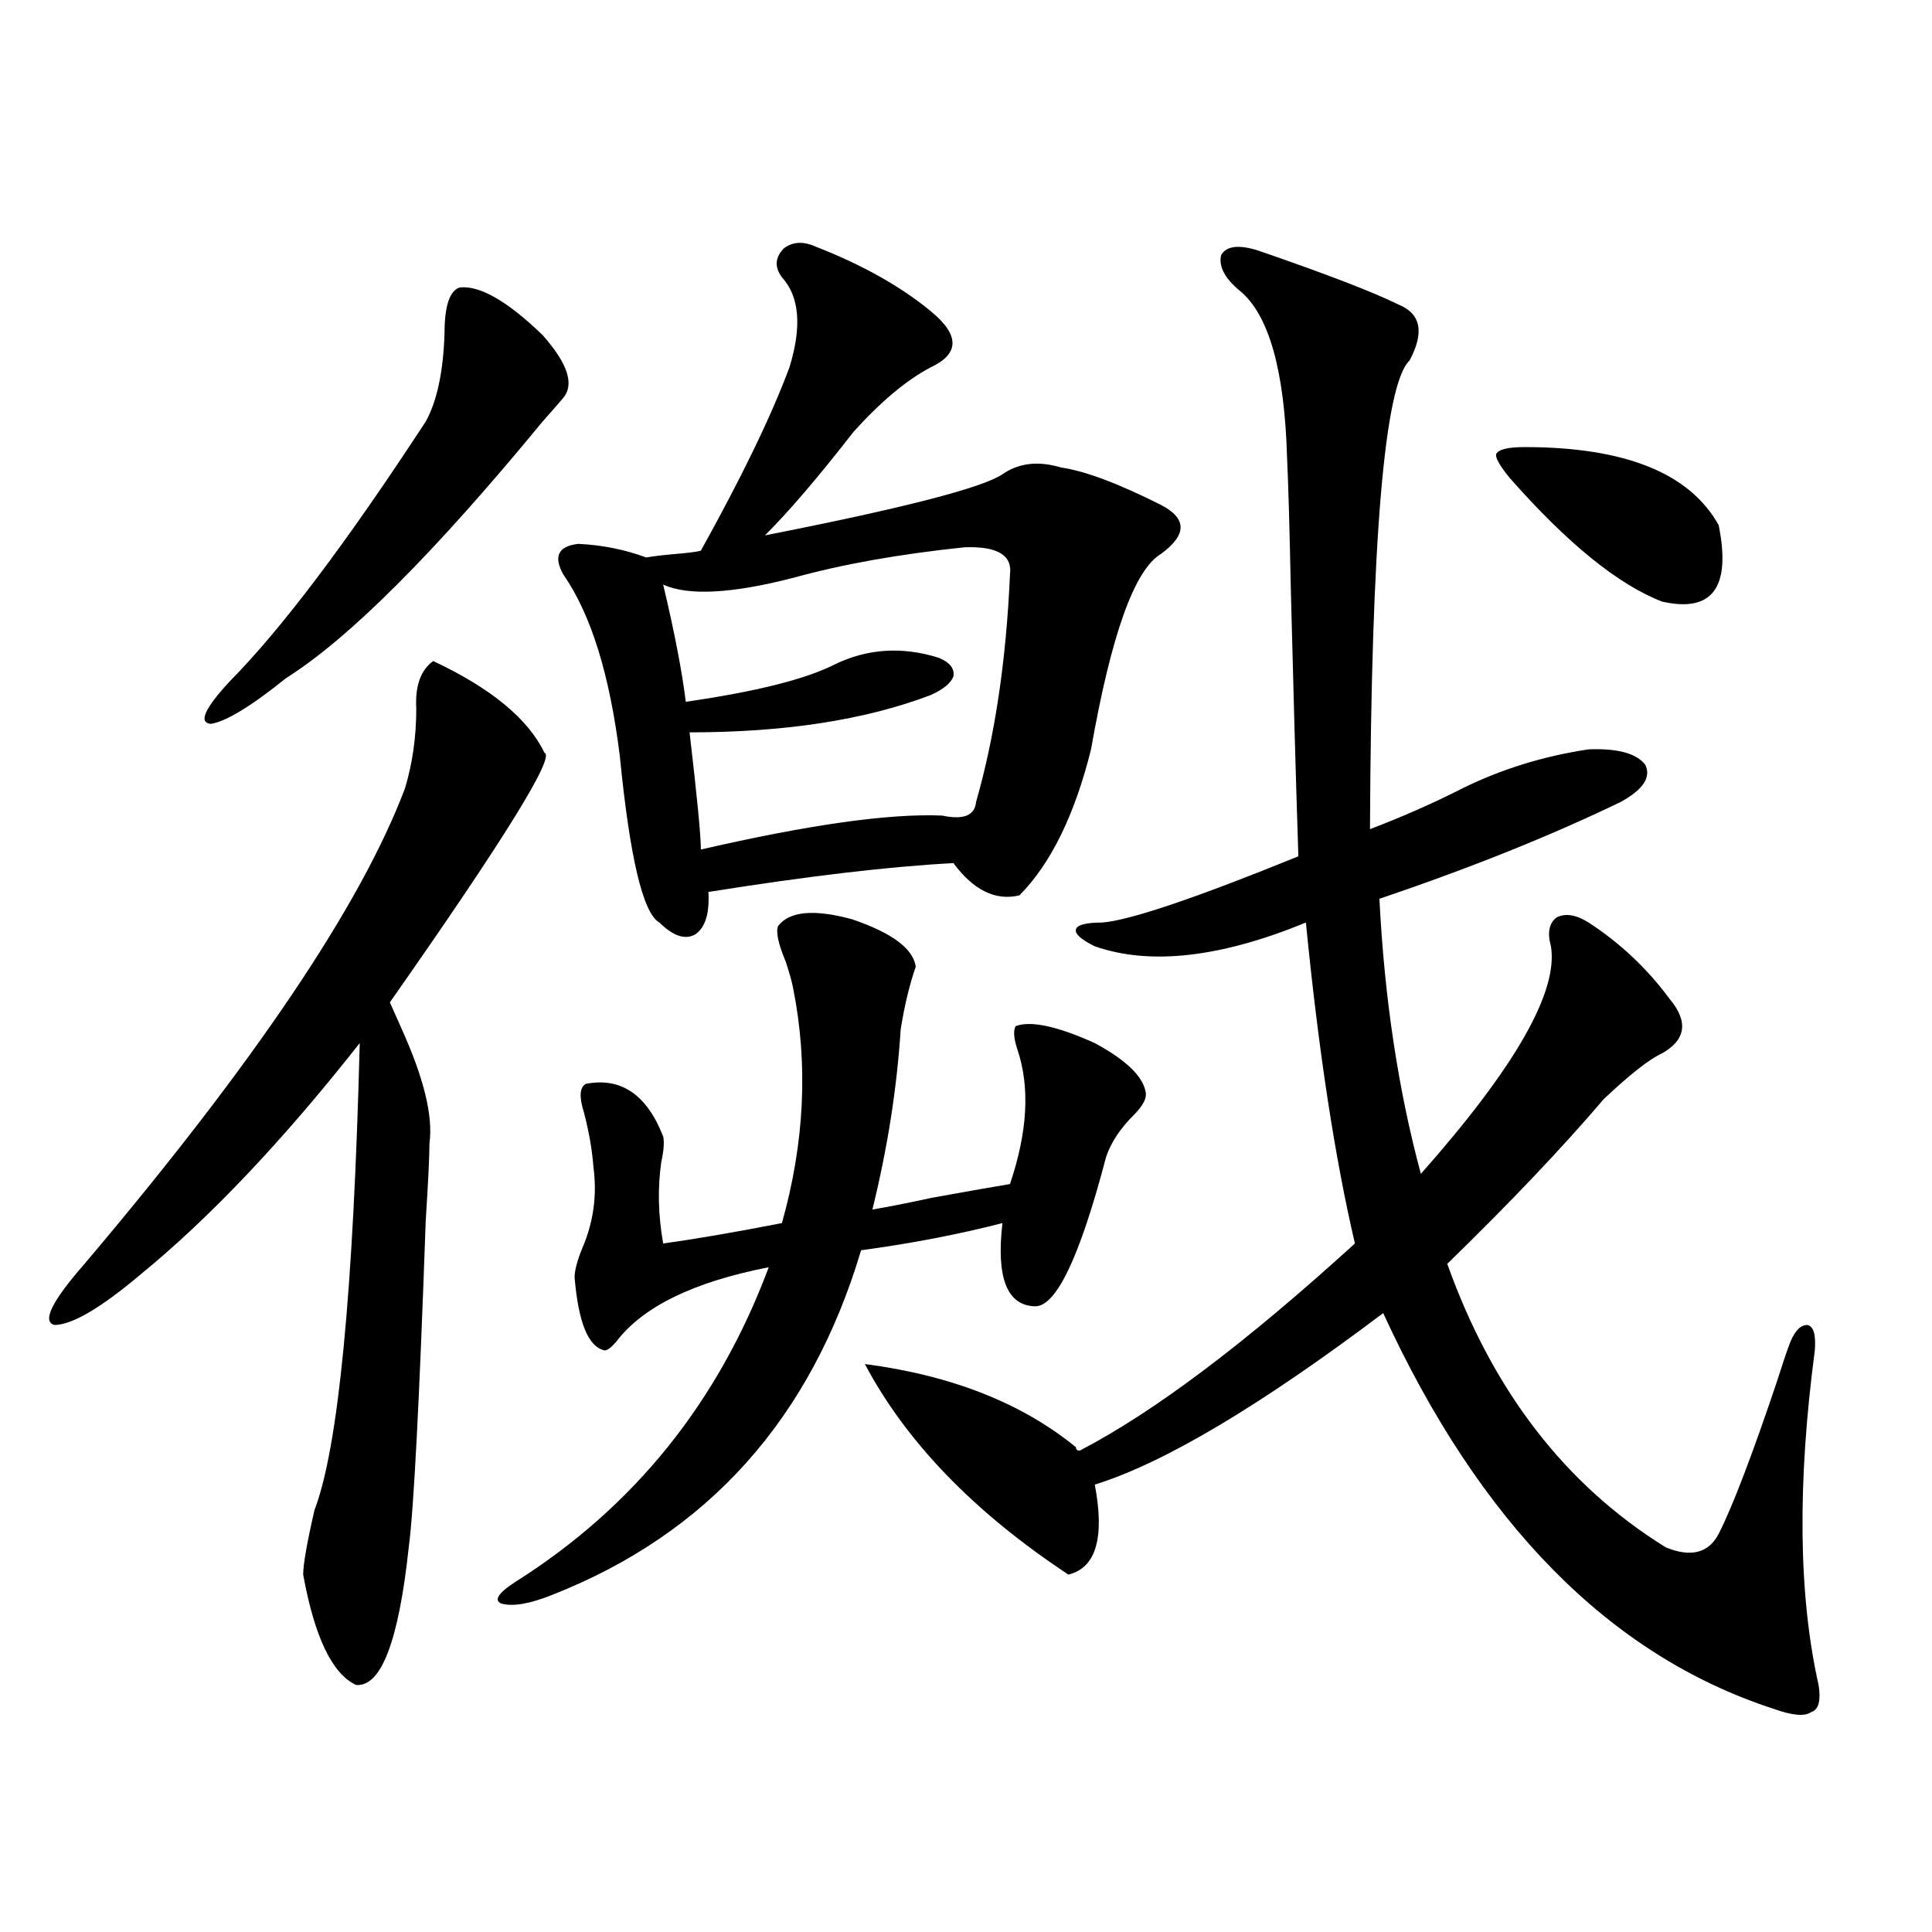 <?xml version="1.0" encoding="utf-8"?>
<!-- Generator: Adobe Illustrator 16.0.0, SVG Export Plug-In . SVG Version: 6.00 Build 0)  -->
<!DOCTYPE svg PUBLIC "-//W3C//DTD SVG 1.1//EN" "http://www.w3.org/Graphics/SVG/1.1/DTD/svg11.dtd">
<svg version="1.1" id="图层_1" xmlns="http://www.w3.org/2000/svg" xmlns:xlink="http://www.w3.org/1999/xlink" x="0px" y="0px"
	 width="1000px" height="1000px" viewBox="0 0 1000 1000" enable-background="new 0 0 1000 1000" xml:space="preserve">
<path d="M224.238,342.152c29.908,14.063,49.1,29.883,57.56,47.461c5.854,1.758-20.822,44.824-79.998,129.199
	c1.296,2.938,3.247,7.333,5.854,13.184c11.707,25.79,16.585,45.703,14.634,59.766c0,6.454-0.655,19.927-1.951,40.43
	c-3.262,93.164-6.188,149.414-8.78,168.75c-5.213,48.628-14.313,72.358-27.316,71.191c-12.362-5.864-21.463-24.911-27.316-57.129
	c0-5.273,1.951-16.397,5.854-33.398c12.348-32.218,20.152-112.788,23.414-241.699c-39.679,50.399-77.406,90.239-113.168,119.531
	c-20.822,17.578-35.776,26.367-44.877,26.367c-6.509-1.758-1.311-12.305,15.609-31.641
	c87.803-103.711,143.076-185.737,165.85-246.094c3.902-12.882,5.854-26.655,5.854-41.309
	C214.803,355.048,217.729,346.849,224.238,342.152z M237.896,148.793c10.396-1.167,24.71,7.031,42.926,24.609
	c13.003,14.653,16.585,25.488,10.731,32.52c-1.951,2.349-5.533,6.454-10.731,12.305c-55.943,67.978-100.165,112.212-132.68,132.715
	c-18.216,14.653-31.219,22.563-39.023,23.73c-6.509-0.577-3.262-7.91,9.756-21.973c26.661-26.944,60.486-71.769,101.461-134.473
	c5.854-10.547,9.101-25.776,9.756-45.703C230.092,158.461,232.684,150.551,237.896,148.793z M522.768,612.855
	c9.101-26.944,10.396-50.098,3.902-69.434c-1.951-5.851-2.286-9.956-0.976-12.305c7.805-2.925,21.463,0,40.975,8.789
	c16.25,8.789,25.03,17.29,26.341,25.488c0.641,2.938-1.311,6.743-5.854,11.426c-7.164,7.031-12.042,14.364-14.634,21.973
	c-13.658,52.157-26.021,77.935-37.072,77.344c-14.313-0.577-19.847-14.941-16.585-43.066c-22.773,5.864-47.163,10.547-73.169,14.063
	C419.676,734.446,366.339,793.91,285.7,825.551c-11.707,4.683-20.487,6.152-26.341,4.395c-3.902-1.758-1.311-5.575,7.805-11.426
	c61.127-38.672,104.708-92.862,130.729-162.598c-39.023,7.622-65.364,20.517-79.022,38.672c-2.606,2.938-4.558,4.395-5.854,4.395
	c-8.46-1.758-13.658-14.351-15.609-37.793c0-3.516,1.296-8.487,3.902-14.941c5.854-13.472,7.805-27.534,5.854-42.188
	c-0.655-8.789-2.286-18.155-4.878-28.125c-2.606-8.198-2.286-13.184,0.976-14.941c18.201-3.516,31.539,5.575,39.999,27.246
	c0.641,2.938,0.32,7.333-0.976,13.184c-1.951,13.485-1.631,27.548,0.976,42.188c16.905-2.335,37.393-5.851,61.462-10.547
	c11.707-41.597,13.658-82.026,5.854-121.289c-0.655-3.516-1.951-8.198-3.902-14.063c-3.902-9.366-5.213-15.519-3.902-18.457
	c5.854-7.608,18.536-8.789,38.048-3.516c20.808,7.031,31.859,15.243,33.17,24.609c-3.262,9.38-5.854,20.215-7.805,32.52
	c-1.951,30.474-6.829,61.523-14.634,93.164c7.149-1.167,17.561-3.214,31.219-6.152C502.28,616.371,515.604,614.036,522.768,612.855z
	 M422.282,127.699c24.055,9.38,43.901,20.517,59.511,33.398c14.954,12.305,14.954,21.973,0,29.004
	c-12.362,6.454-25.7,17.578-39.999,33.398c-18.216,23.442-33.505,41.309-45.853,53.613c71.538-14.063,112.513-24.609,122.924-31.641
	c8.445-5.851,18.536-7.031,30.243-3.516c12.348,1.758,29.588,8.212,51.706,19.336c13.658,7.031,13.658,15.532,0,25.488
	c-13.658,8.212-25.7,41.899-36.097,101.074c-8.46,33.989-20.822,59.188-37.072,75.586c-12.362,2.938-23.749-2.637-34.146-16.699
	c-33.17,1.758-75.455,6.743-126.826,14.941c0.641,11.138-1.631,18.457-6.829,21.973c-5.213,2.938-11.387,0.879-18.536-6.152
	c-8.46-4.683-15.289-33.398-20.487-86.133c-5.213-42.188-14.969-73.526-29.268-94.043c-5.213-9.366-2.606-14.64,7.805-15.82
	c12.348,0.591,24.055,2.938,35.121,7.031c3.247-0.577,8.125-1.167,14.634-1.758c7.149-0.577,11.707-1.167,13.658-1.758
	c21.463-38.672,36.737-70.313,45.853-94.922c6.494-21.094,5.198-36.612-3.902-46.582c-3.902-5.273-3.582-10.245,0.976-14.941
	C410.24,125.063,415.773,124.774,422.282,127.699z M522.768,297.328c1.296-9.956-6.509-14.64-23.414-14.063
	c-33.825,3.516-63.413,8.789-88.778,15.82c-31.874,8.212-54.313,9.38-67.315,3.516c5.854,24.609,9.756,44.824,11.707,60.645
	c36.417-5.273,62.103-11.714,77.071-19.336c16.905-8.198,34.786-9.366,53.657-3.516c5.854,2.349,8.445,5.575,7.805,9.668
	c-1.311,3.516-5.213,6.743-11.707,9.668c-33.825,12.896-75.455,19.336-124.875,19.336c3.902,33.398,5.854,53.613,5.854,60.645
	c55.929-12.882,97.559-18.745,124.875-17.578c11.052,2.349,16.905,0,17.561-7.031C514.963,381.126,520.816,341.864,522.768,297.328z
	 M447.647,706.02c44.877,5.864,81.294,20.215,109.266,43.066c0,1.181,0.641,1.758,1.951,1.758
	c38.368-19.913,85.852-55.659,142.436-107.227c-10.411-44.522-18.871-99.894-25.365-166.113
	c-44.236,18.169-80.653,22.274-109.266,12.305c-7.164-3.516-10.411-6.44-9.756-8.789c0.641-2.335,5.198-3.516,13.658-3.516
	c14.299-1.167,48.124-12.593,101.461-34.277c-1.311-40.43-2.606-86.421-3.902-137.988c-0.655-32.218-1.311-55.069-1.951-68.555
	c-1.311-45.112-9.436-73.828-24.39-86.133c-7.805-6.44-11.066-12.593-9.756-18.457c2.592-4.683,8.78-5.562,18.536-2.637
	c35.762,12.305,60.151,21.685,73.169,28.125c11.707,4.696,13.658,14.364,5.854,29.004c-13.018,12.305-19.847,93.164-20.487,242.578
	c16.905-6.44,32.835-13.472,47.804-21.094c20.152-9.956,41.95-16.699,65.364-20.215c14.954-0.577,24.71,2.06,29.268,7.91
	c3.247,6.454-0.976,12.896-12.683,19.336c-36.432,17.578-78.047,34.277-124.875,50.098c2.592,51.567,9.756,99.028,21.463,142.383
	c48.779-55.069,71.218-94.331,67.315-117.773c-1.951-7.031-0.976-12.003,2.927-14.941c4.543-2.335,10.076-1.456,16.585,2.637
	c16.25,10.547,30.243,23.73,41.95,39.551c9.756,11.728,8.445,21.094-3.902,28.125c-6.509,2.938-16.585,10.849-30.243,23.73
	c-21.463,25.2-48.459,53.613-80.974,85.254c23.414,65.63,61.127,114.56,113.168,146.777c13.003,5.273,22.104,2.938,27.316-7.031
	c7.149-14.063,17.226-40.43,30.243-79.102c2.592-8.198,4.543-14.063,5.854-17.578c2.592-7.608,5.854-11.426,9.756-11.426
	c3.247,0.591,4.543,4.985,3.902,13.184c-9.115,69.146-8.46,126.851,1.951,173.145c1.296,8.198,0,12.882-3.902,14.063
	c-3.262,2.335-9.756,1.758-19.512-1.758c-84.556-27.548-151.871-95.801-201.946-204.785
	c-63.748,48.052-113.503,77.646-149.265,88.77c5.198,27.548,0.641,43.066-13.658,46.582
	C504.231,782.786,469.11,746.449,447.647,706.02z M789.103,231.41c52.026,0,85.517,13.485,100.485,40.43
	c6.494,32.231-3.262,45.415-29.268,39.551c-22.773-8.789-49.114-30.171-79.022-64.16c-5.213-6.44-7.484-10.547-6.829-12.305
	C775.765,232.591,780.643,231.41,789.103,231.41z"/>
</svg>
